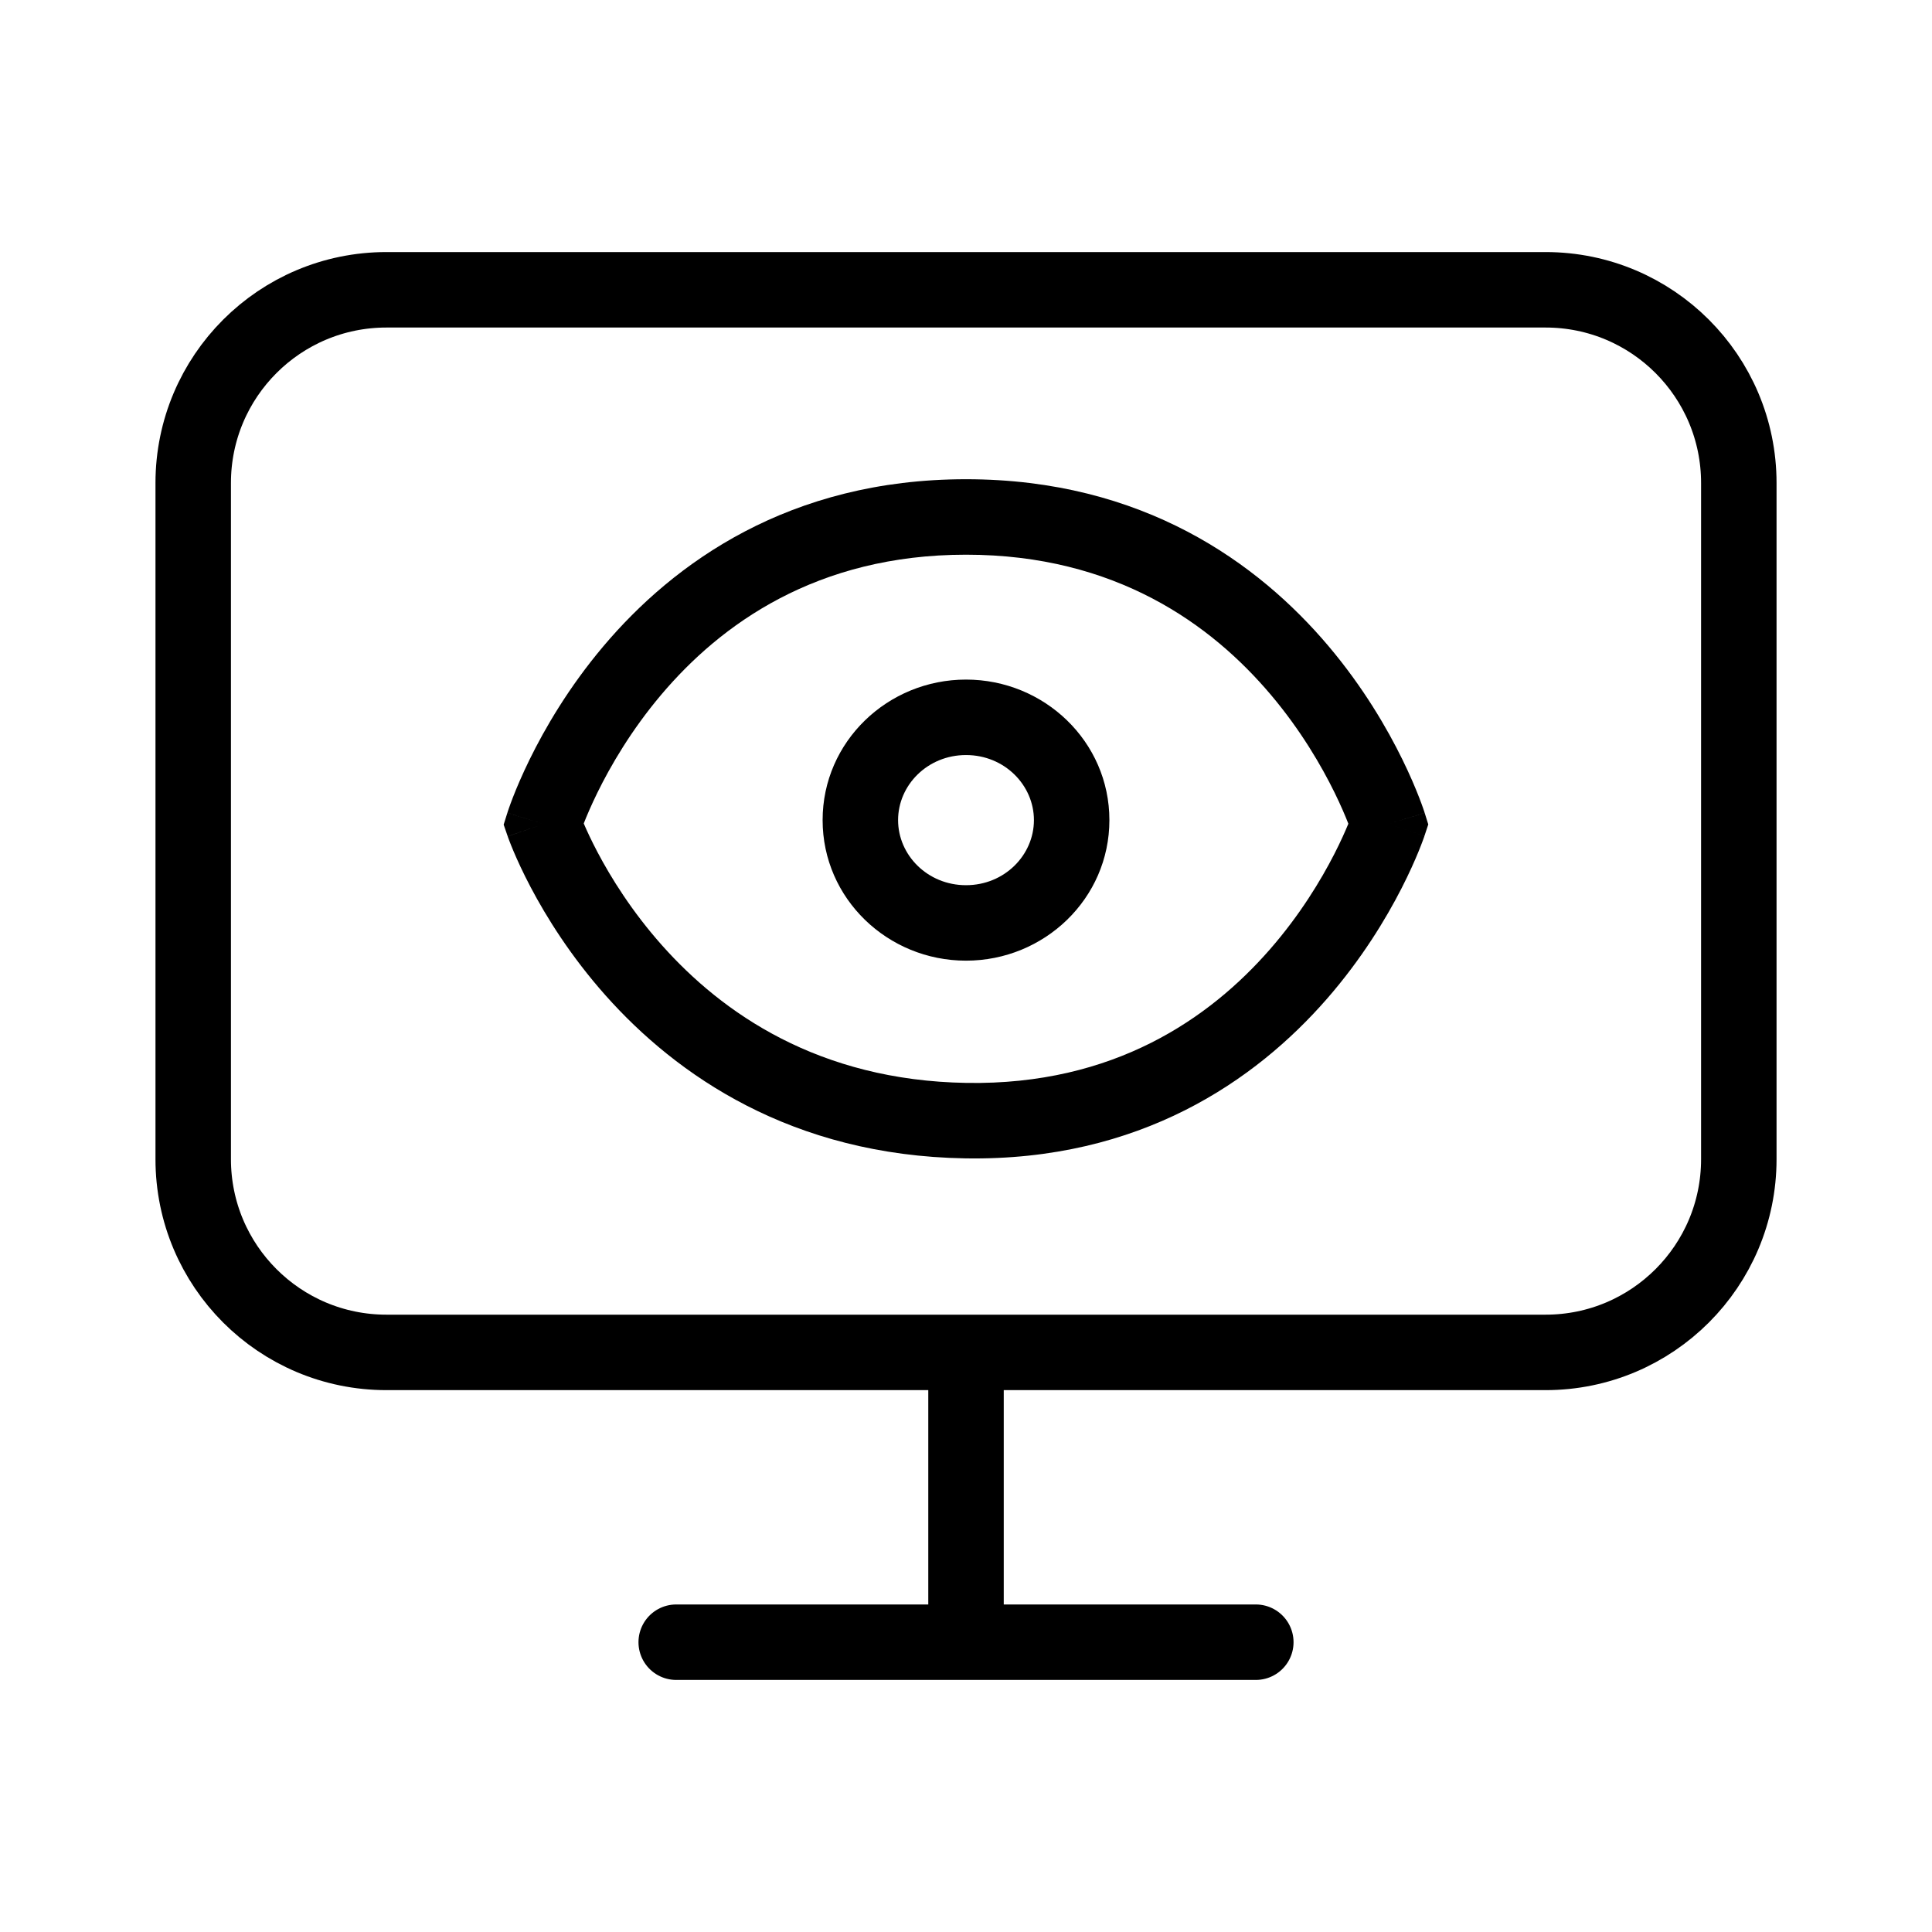 <svg width="512" height="512" viewBox="0 0 512 512" fill="none" xmlns="http://www.w3.org/2000/svg">
<path d="M256.003 358.4V435.2M179.203 435.2H332.803M102.403 358.4H409.603C437.88 358.4 460.803 335.477 460.803 307.2V128C460.803 99.723 437.88 76.8 409.603 76.8H102.403C74.126 76.8 51.203 99.723 51.203 128V307.2C51.203 335.477 74.126 358.4 102.403 358.4Z" stroke="black" stroke-width="20" stroke-linecap="round" stroke-linejoin="round"/>
<path d="M256.002 127C302.873 127 333.478 149.213 352.084 171.241C361.327 182.185 367.638 193.094 371.646 201.269C373.656 205.366 375.102 208.807 376.058 211.265C376.536 212.494 376.893 213.481 377.138 214.183C377.26 214.534 377.354 214.814 377.422 215.019C377.456 215.121 377.482 215.204 377.503 215.268C377.513 215.299 377.522 215.327 377.529 215.349C377.533 215.36 377.535 215.369 377.538 215.378C377.539 215.382 377.541 215.387 377.542 215.39C377.544 215.395 377.545 215.399 368.002 218.388L376.305 221.148C377.491 221.544 377.49 221.547 377.489 221.55L377.476 221.591C377.468 221.612 377.459 221.639 377.448 221.67C377.427 221.733 377.398 221.815 377.363 221.916C377.293 222.117 377.194 222.394 377.067 222.739C376.813 223.43 376.444 224.399 375.95 225.607C374.963 228.022 373.475 231.4 371.419 235.419C367.318 243.435 360.894 254.119 351.571 264.789C332.805 286.267 302.171 307.738 255.839 306.98C209.721 306.226 179.23 284.875 160.491 263.807C151.177 253.334 144.75 242.932 140.641 235.134C138.581 231.226 137.09 227.945 136.099 225.601C135.603 224.427 135.231 223.485 134.976 222.813C134.848 222.478 134.749 222.209 134.678 222.013C134.642 221.914 134.614 221.833 134.592 221.771C134.581 221.741 134.571 221.714 134.563 221.692C134.56 221.682 134.557 221.672 134.554 221.664C134.552 221.66 134.551 221.655 134.55 221.652C134.548 221.647 134.546 221.642 144.002 218.388C134.459 215.399 134.46 215.395 134.462 215.39C134.463 215.387 134.464 215.382 134.466 215.378C134.468 215.369 134.471 215.36 134.475 215.349C134.482 215.327 134.491 215.299 134.501 215.268C134.521 215.204 134.548 215.121 134.582 215.019C134.65 214.814 134.744 214.534 134.866 214.183C135.111 213.481 135.468 212.494 135.946 211.265C136.902 208.807 138.348 205.366 140.357 201.269C144.365 193.094 150.676 182.185 159.92 171.241C178.526 149.213 209.13 127 256.002 127ZM256.002 147C216.361 147 190.965 165.481 175.199 184.146C167.257 193.55 161.789 202.987 158.314 210.073C156.664 213.439 155.478 216.247 154.698 218.229C155.498 220.093 156.694 222.697 158.334 225.81C161.875 232.53 167.429 241.514 175.436 250.516C191.338 268.395 216.847 286.34 256.165 286.983C295.268 287.623 320.635 269.797 336.51 251.629C344.507 242.476 350.064 233.249 353.613 226.311C355.306 223.001 356.528 220.239 357.33 218.295C356.551 216.309 355.358 213.476 353.689 210.073C350.215 202.987 344.747 193.55 336.805 184.146C321.039 165.481 295.643 147 256.002 147ZM274.002 217.34C274.002 208.071 266.202 200.095 256.002 200.095C245.802 200.095 238.002 208.071 238.002 217.34C238.002 226.609 245.802 234.586 256.002 234.586C266.202 234.586 274.002 226.609 274.002 217.34ZM144.002 218.388L134.546 221.642L133.477 218.535L134.459 215.399L144.002 218.388ZM378.509 218.479L377.492 221.54L368.002 218.388L377.545 215.399L378.509 218.479ZM294.002 217.34C294.002 238.166 276.73 254.586 256.002 254.586C235.274 254.586 218.002 238.166 218.002 217.34C218.002 196.514 235.274 180.095 256.002 180.095C276.729 180.095 294.002 196.514 294.002 217.34Z" fill="black"/>
</svg>

